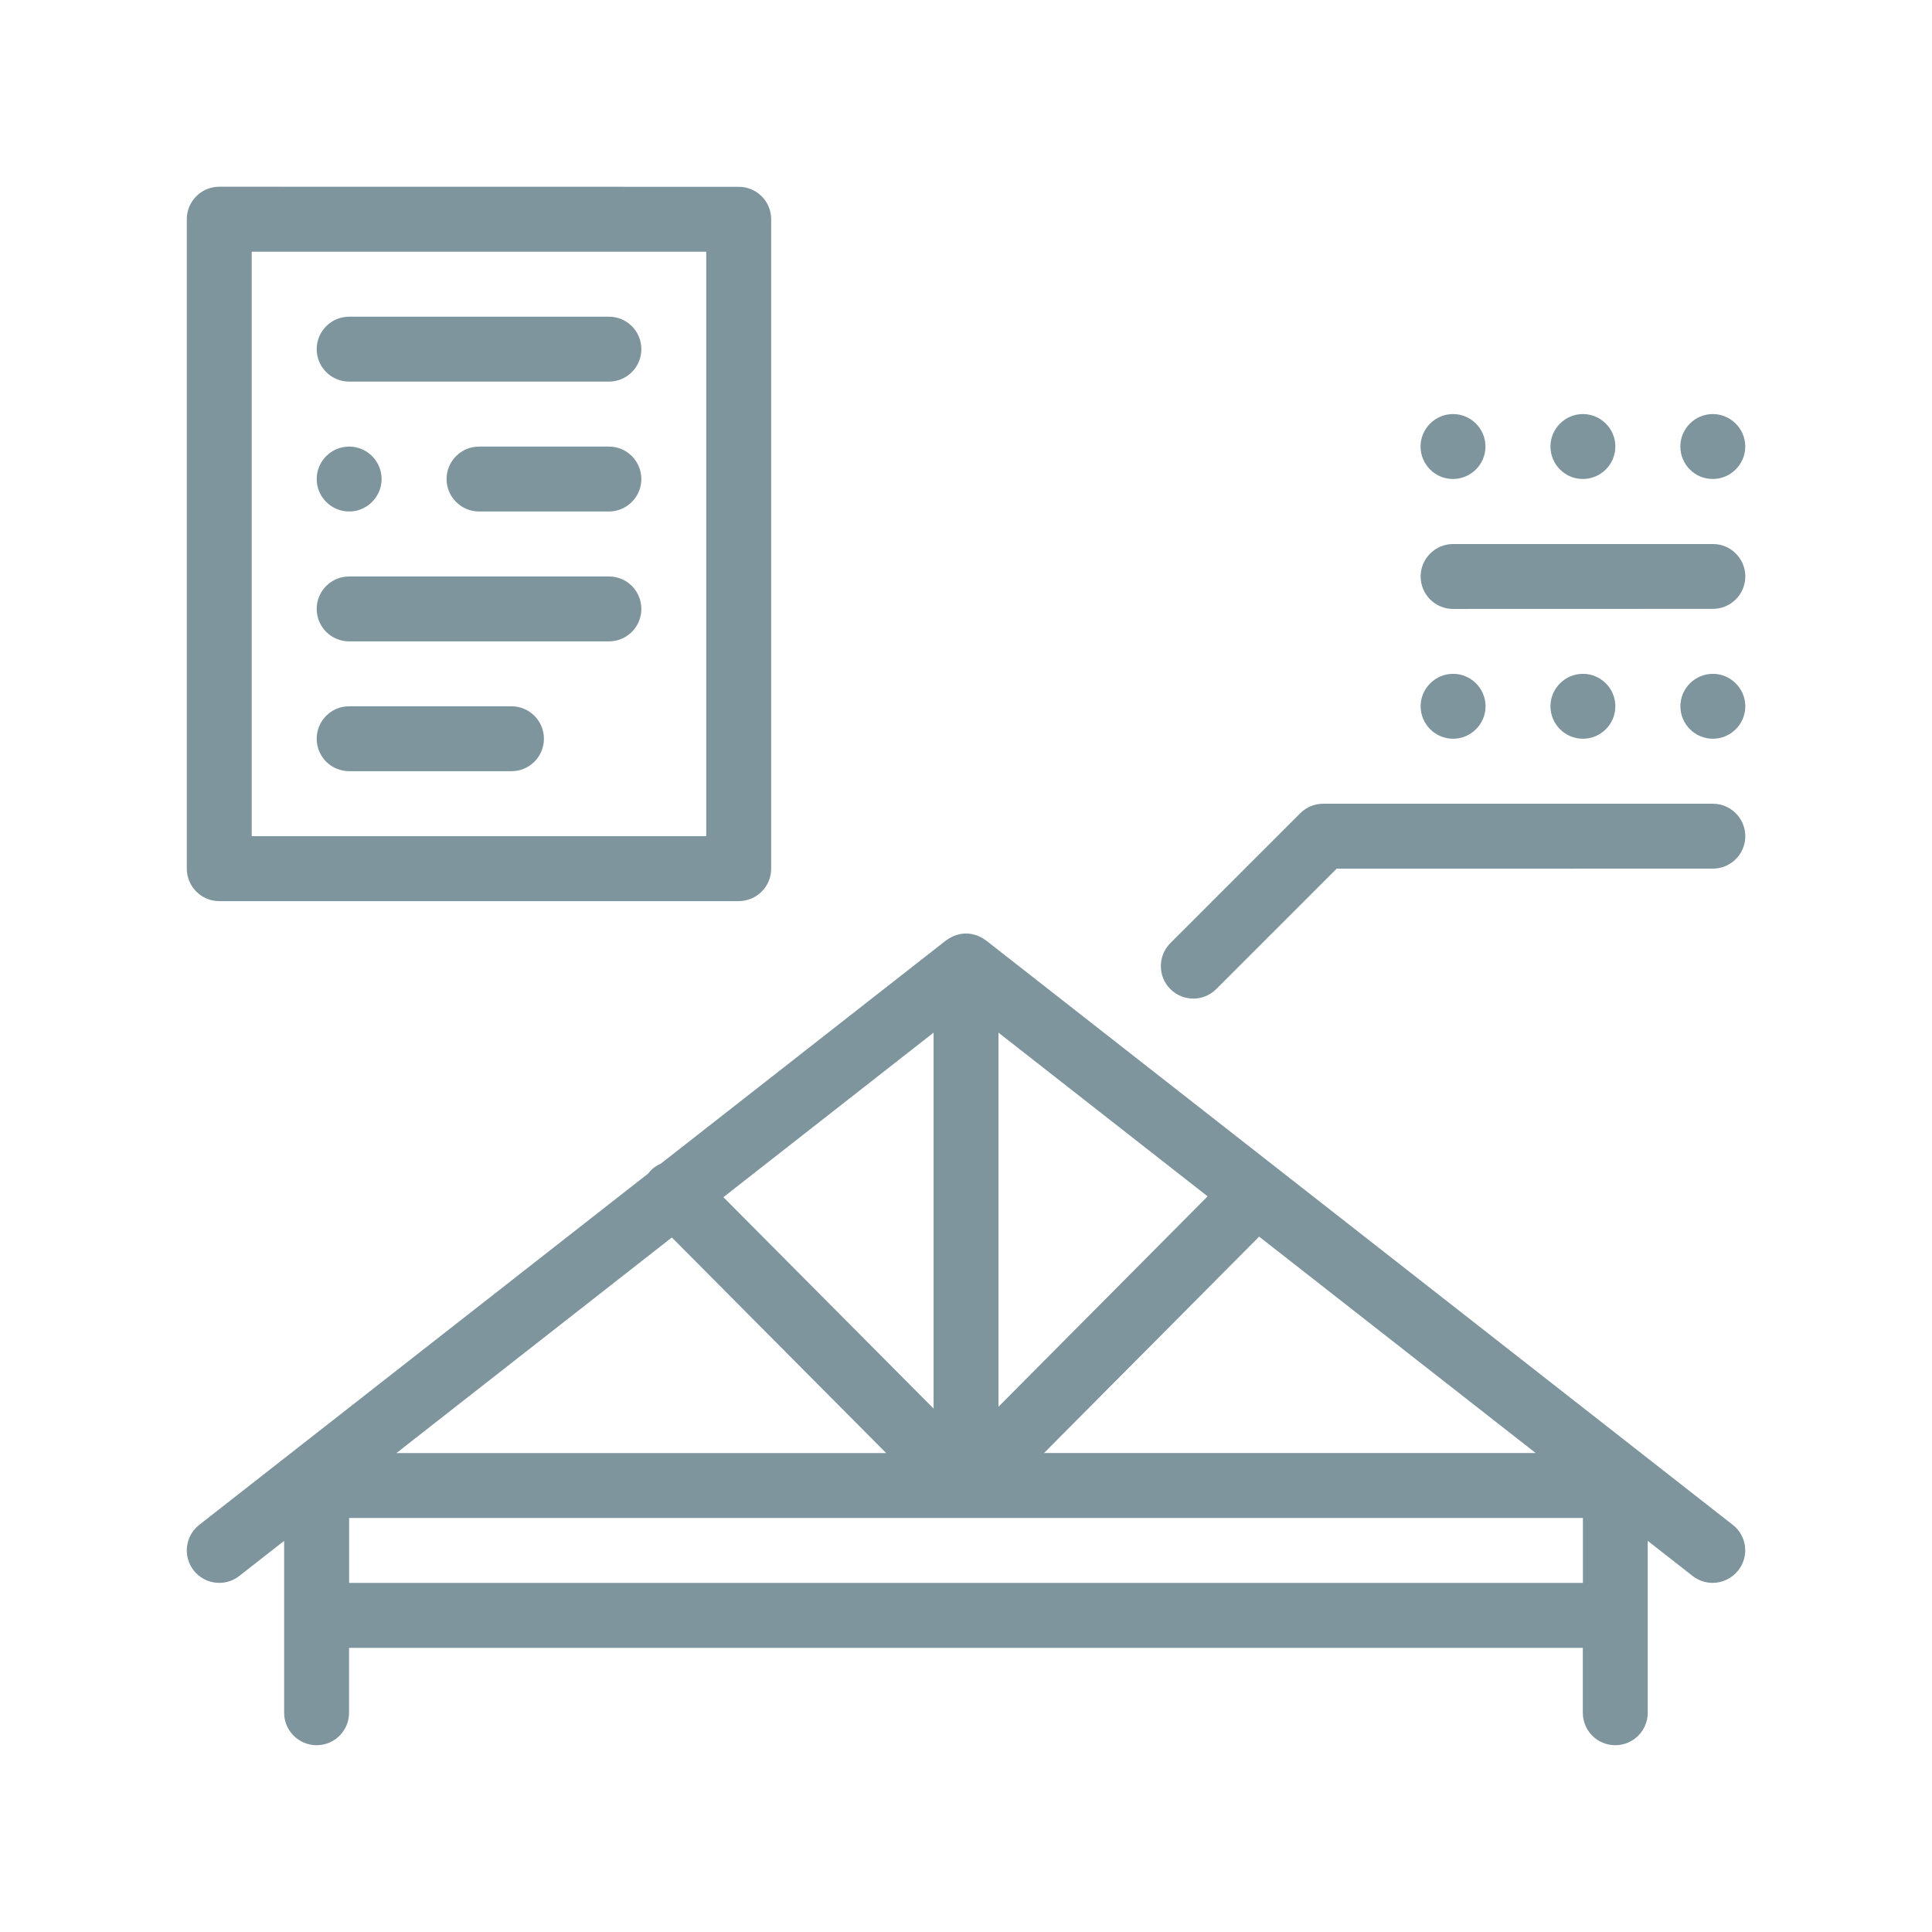<?xml version="1.0" encoding="UTF-8"?>
<svg width="100pt" height="100pt" version="1.1" viewBox="0 0 100 100" xmlns="http://www.w3.org/2000/svg">
 <path d="m89.688 78.926-38.652-30.25c-0.016-0.012-0.035-0.023-0.055-0.035-0.035-0.023-0.07-0.047-0.105-0.07-0.051-0.031-0.105-0.062-0.16-0.086-0.039-0.02-0.074-0.035-0.113-0.051-0.062-0.023-0.121-0.043-0.188-0.059-0.035-0.008-0.07-0.02-0.105-0.027-0.102-0.02-0.203-0.031-0.309-0.031s-0.207 0.012-0.309 0.031c-0.035 0.008-0.07 0.02-0.105 0.027-0.062 0.016-0.125 0.035-0.188 0.059-0.039 0.016-0.078 0.031-0.113 0.051-0.055 0.027-0.109 0.055-0.16 0.086-0.035 0.023-0.07 0.043-0.105 0.07-0.02 0.012-0.035 0.023-0.055 0.035l-14.758 11.551c-0.188 0.082-0.363 0.195-0.516 0.348-0.051 0.051-0.09 0.105-0.133 0.16l-23.246 18.191c-0.73 0.57-0.859 1.629-0.289 2.359 0.574 0.73 1.629 0.859 2.359 0.289l2.324-1.82v8.898c0 0.93 0.754 1.68 1.68 1.68 0.93 0 1.68-0.754 1.68-1.68v-3.359h63.859v3.359c0 0.93 0.754 1.68 1.68 1.68 0.93 0 1.68-0.754 1.68-1.68v-8.898l2.324 1.82c0.309 0.238 0.672 0.355 1.035 0.355 0.5 0 0.992-0.223 1.324-0.645 0.582-0.73 0.449-1.789-0.281-2.359zm-35.648-3.719 11.133-11.199 14.312 11.199zm-2.359-2.394v-19.363l10.824 8.473zm-3.359-19.363v19.457l-10.879-10.941zm-13.547 10.602 11.094 11.16h-25.352zm-16.703 17.879v-3.359h63.859v3.359zm-6.723-35.289h26.887c0.93 0 1.68-0.754 1.68-1.68v-33.613c0-0.93-0.754-1.68-1.68-1.68l-26.887-0.004c-0.93 0-1.68 0.754-1.68 1.68v33.609c0 0.934 0.75 1.688 1.68 1.688zm1.68-33.613h23.527v30.25h-23.527zm20.168 5.043c0 0.93-0.754 1.68-1.68 1.68h-13.445c-0.93 0-1.68-0.754-1.68-1.68 0-0.93 0.754-1.68 1.68-1.68h13.445c0.926 0 1.68 0.75 1.68 1.68zm-16.805 6.723c0-0.926 0.758-1.68 1.68-1.68 0.926 0 1.68 0.758 1.68 1.68 0 0.926-0.758 1.68-1.68 1.68-0.926 0-1.68-0.758-1.68-1.68zm16.805 0c0 0.926-0.758 1.68-1.68 1.68h-6.723c-0.926 0-1.68-0.758-1.68-1.68 0-0.926 0.758-1.68 1.68-1.68h6.723c0.922-0.004 1.68 0.754 1.68 1.68zm0 6.723c0 0.93-0.754 1.68-1.68 1.68h-13.445c-0.93 0-1.68-0.754-1.68-1.68 0-0.93 0.754-1.68 1.68-1.68h13.445c0.926-0.004 1.68 0.75 1.68 1.68zm-5.043 6.719c0 0.93-0.754 1.68-1.68 1.68h-8.402c-0.93 0-1.68-0.754-1.68-1.68 0-0.93 0.754-1.68 1.68-1.68h8.402c0.926 0 1.68 0.754 1.68 1.68zm53.777 0c-0.926 0-1.68-0.758-1.68-1.68 0-0.926 0.758-1.68 1.68-1.68 0.926 0 1.68 0.758 1.68 1.68 0 0.926-0.754 1.68-1.68 1.68zm8.406-1.68c0 0.926-0.758 1.68-1.68 1.68-0.926 0-1.68-0.758-1.68-1.68 0-0.926 0.758-1.68 1.68-1.68s1.68 0.758 1.68 1.68zm-15.125 1.68c-0.926 0-1.68-0.758-1.68-1.68 0-0.926 0.758-1.68 1.68-1.68 0.926 0 1.68 0.758 1.68 1.68 0 0.926-0.758 1.68-1.68 1.68zm15.125-8.402c0 0.93-0.754 1.68-1.68 1.68l-13.445 0.004c-0.93 0-1.68-0.754-1.68-1.68 0-0.93 0.754-1.68 1.68-1.68h13.445c0.926-0.004 1.68 0.75 1.68 1.676zm-3.363-6.723c0-0.926 0.758-1.68 1.68-1.68 0.926 0 1.68 0.758 1.68 1.68 0 0.926-0.758 1.68-1.68 1.68-0.926 0.004-1.68-0.754-1.68-1.68zm-6.723 0c0-0.926 0.758-1.68 1.68-1.68 0.926 0 1.68 0.758 1.68 1.68 0 0.926-0.758 1.68-1.68 1.68-0.922 0.004-1.68-0.754-1.68-1.68zm-6.723 0c0-0.926 0.758-1.68 1.68-1.68 0.926 0 1.68 0.758 1.68 1.68 0 0.926-0.758 1.68-1.68 1.68-0.926 0.004-1.68-0.754-1.68-1.68zm16.809 20.168c0 0.93-0.754 1.68-1.68 1.68l-19.473 0.004-6.231 6.231c-0.328 0.328-0.758 0.492-1.188 0.492s-0.859-0.164-1.188-0.492c-0.656-0.656-0.656-1.719 0-2.379l6.723-6.723c0.316-0.316 0.742-0.492 1.188-0.492h20.168c0.926 0 1.68 0.754 1.68 1.68z" fill="#7f959e"/>
</svg>
